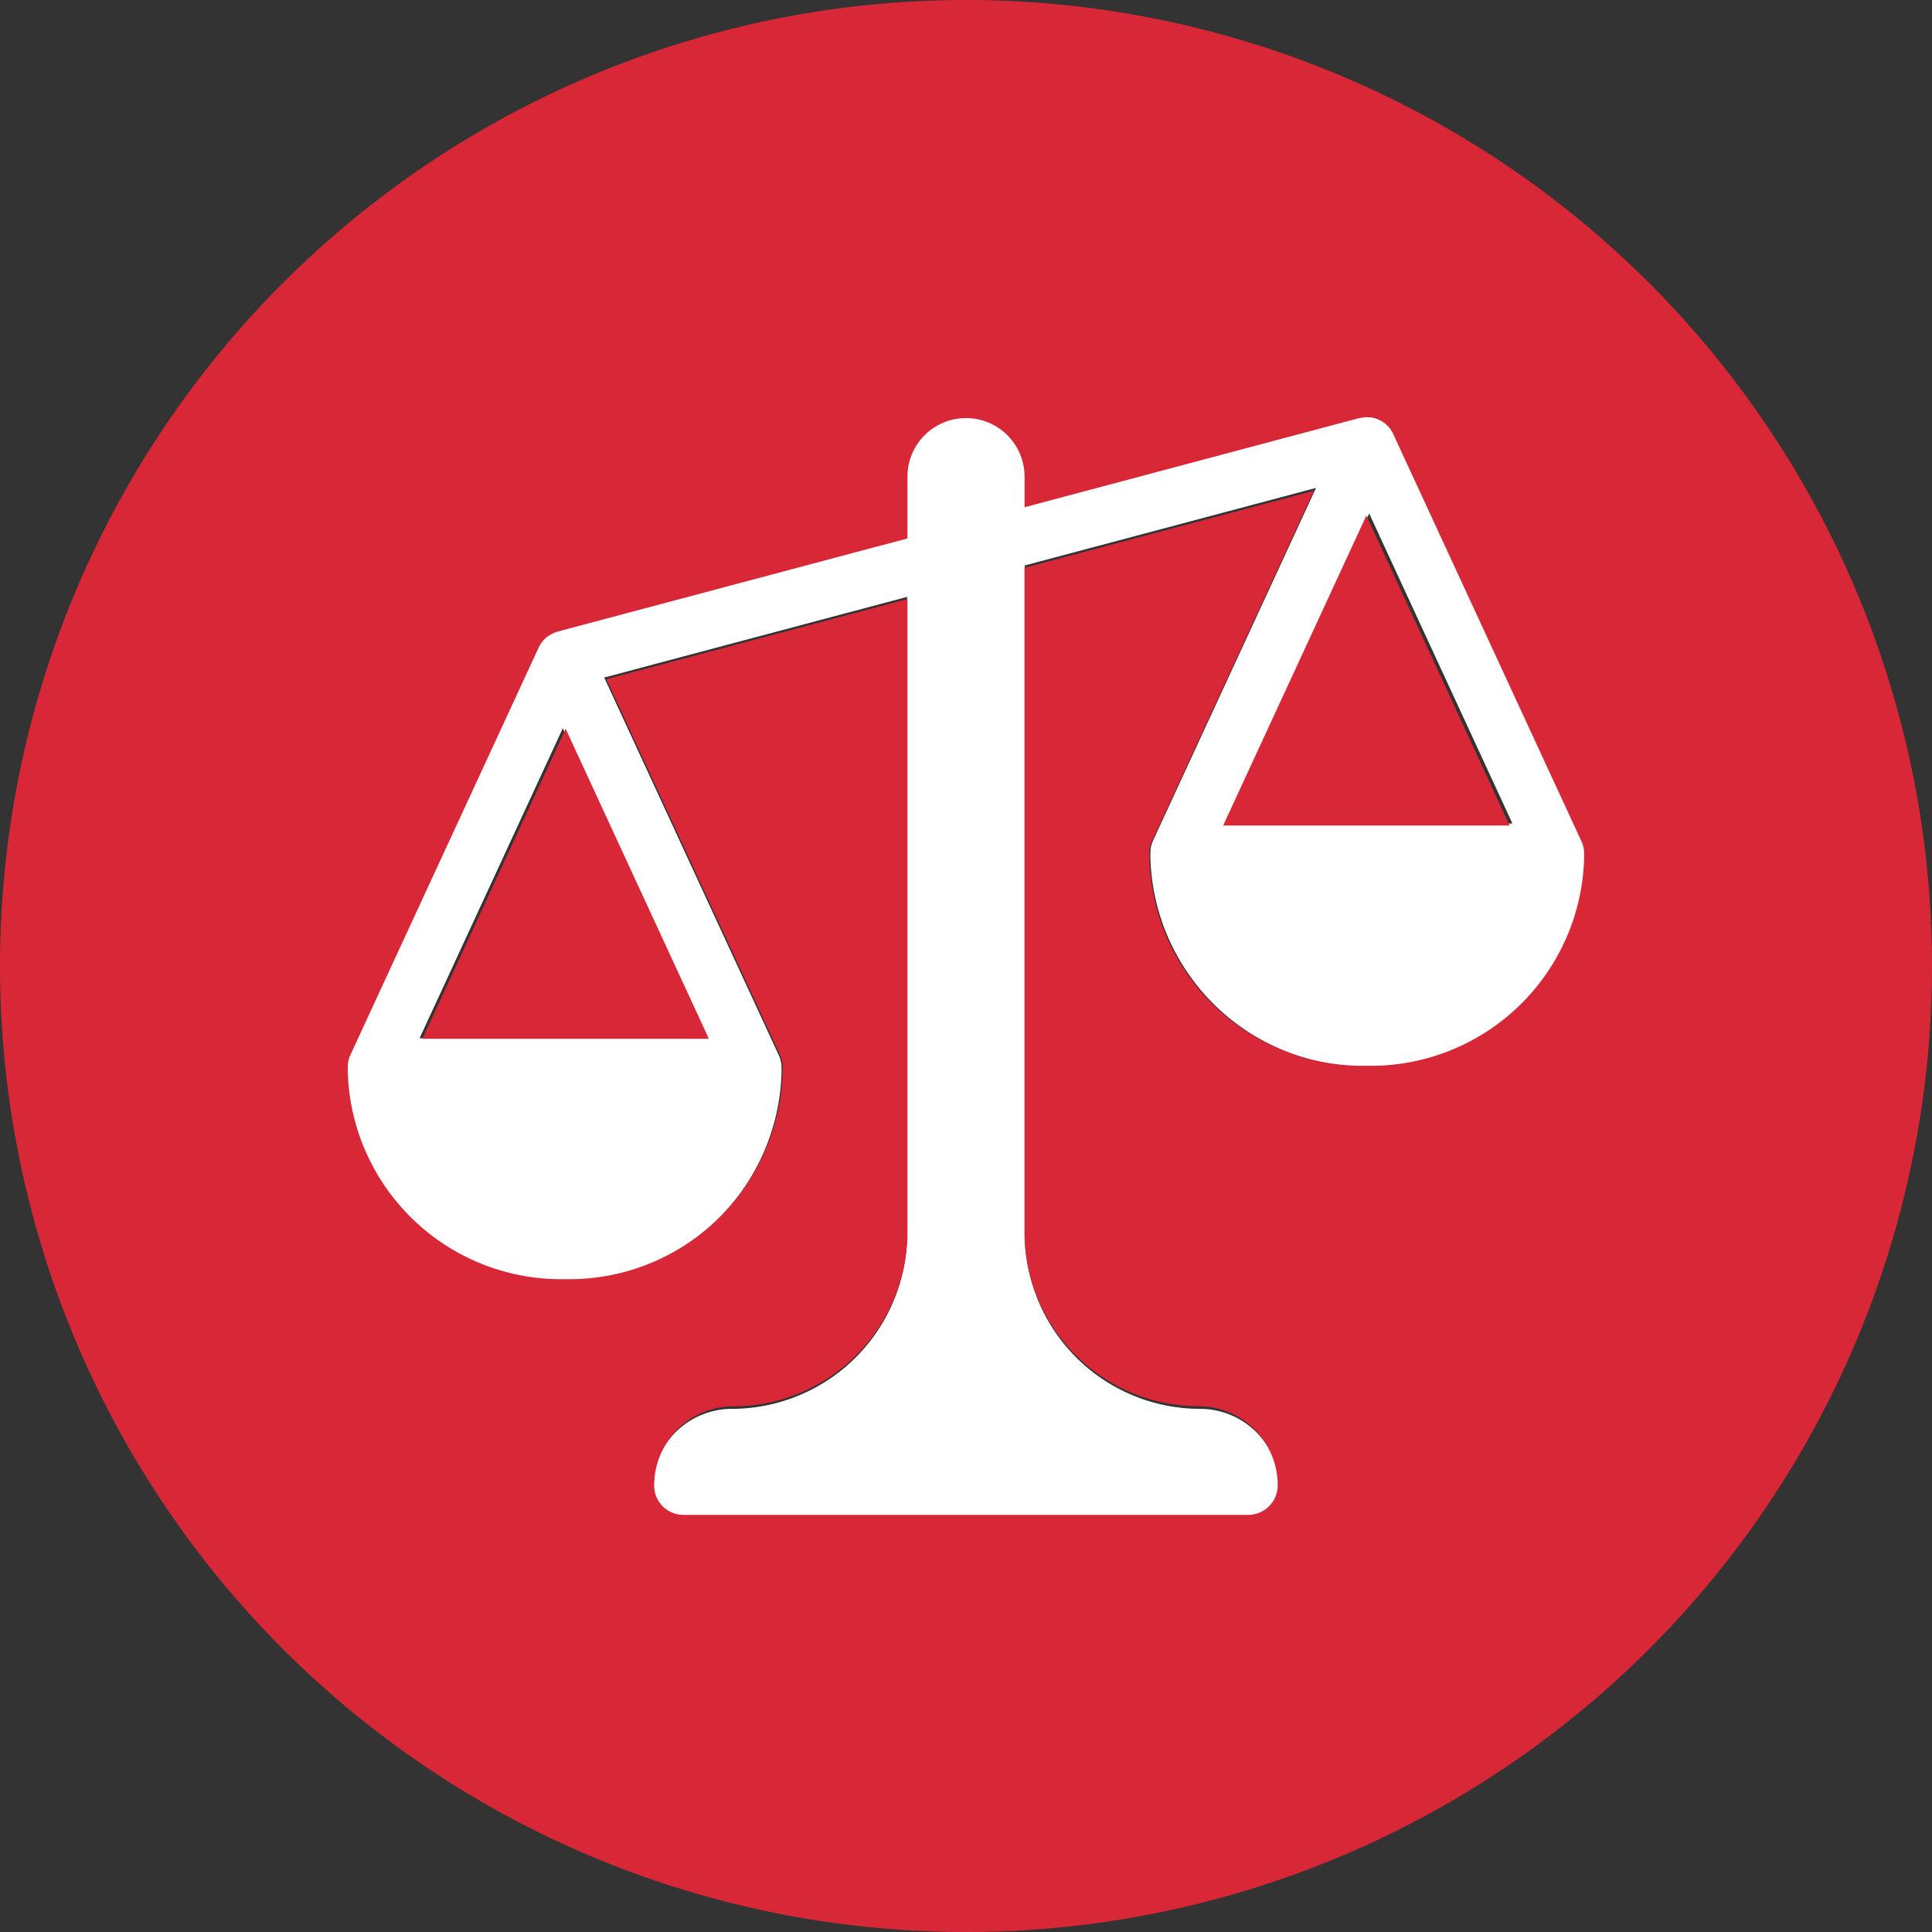 <svg xmlns="http://www.w3.org/2000/svg" width="100" height="100" viewBox="0 0 100 100">
  <rect x="0" y="0" width="100" height="100" fill="#333333" stroke="none"/>
  <g id="Group_103" data-name="Group 103" transform="translate(-199 -1757)">
    <g id="Group_97" data-name="Group 97" transform="translate(216.808 1778.42)">
      <path id="Path_100" data-name="Path 100" d="M-339.621,65.976a1.465,1.465,0,0,0-.136-.709l-9.8-21.2c-.005-.01-.01-.015-.01-.025s-.025-.04-.035-.065l-.106-.166-.055-.07a1.512,1.512,0,0,0-.151-.161.134.134,0,0,0-.03-.025,1.437,1.437,0,0,0-.206-.151.46.46,0,0,0-.07-.035,1.139,1.139,0,0,0-.176-.086.4.4,0,0,1-.07-.025,1.463,1.463,0,0,0-.257-.06.045.045,0,0,1-.025-.005c-.065-.005-.126-.01-.191-.01h-.05c-.03.005-.055.005-.081.01a1.069,1.069,0,0,0-.221.035.111.111,0,0,0-.04.005l-17.429,4.643v-1.6a3.048,3.048,0,0,0-3.048-3.043,3.048,3.048,0,0,0-3.048,3.043V49.5l-18.214,4.849c-.005,0-.01.005-.015.005a1.521,1.521,0,0,0-.252.1c-.025.01-.045.025-.065.035a1.153,1.153,0,0,0-.166.106.323.323,0,0,0-.065.05,1.281,1.281,0,0,0-.191.176c-.005.005-.005.01-.01.015a1.113,1.113,0,0,0-.141.2.318.318,0,0,0-.04.07c-.015.025-.03.05-.045.08l-9.8,21.2a1.475,1.475,0,0,0-.136.684,1.324,1.324,0,0,0-.005.141,11.114,11.114,0,0,0,11.323,10.865,11.114,11.114,0,0,0,11.323-10.865v-.116a1.531,1.531,0,0,0-.141-.709l-9.039-19.557,15.679-4.175V85.608a9.083,9.083,0,0,1-9.074,9.074,4.124,4.124,0,0,0-4.115,4.135,1.523,1.523,0,0,0,1.524,1.524H-357.1a1.54,1.54,0,0,0,1.524-1.544,4.12,4.12,0,0,0-4.115-4.115,9.083,9.083,0,0,1-9.074-9.074V51.027l15.075-4.014-8.435,18.254a1.475,1.475,0,0,0-.136.684,1.317,1.317,0,0,0-.005.141,11.114,11.114,0,0,0,11.323,10.865,11.114,11.114,0,0,0,11.323-10.865A.929.929,0,0,0-339.621,65.976ZM-385.263,75.5h-14.828l7.414-16.046Zm26.91-11.116,7.414-16.046,7.414,16.046Z" transform="translate(404 -43.18)" fill="#fff"/>
    </g>
    <g id="Group_98" data-name="Group 98" transform="translate(199 1757)">
      <path id="Path_101" data-name="Path 101" d="M-390,0a50,50,0,0,0-50,50,50,50,0,0,0,50,50,50,50,0,0,0,50-50A50,50,0,0,0-390,0Zm20.745,55.165a11.048,11.048,0,0,1-11.255-10.8,1.317,1.317,0,0,1,0-.14,1.467,1.467,0,0,1,.135-.68l8.385-18.145-14.985,3.99V63.765a9.029,9.029,0,0,0,9.02,9.02,4.1,4.1,0,0,1,4.09,4.09,1.531,1.531,0,0,1-1.515,1.535h-29.25A1.514,1.514,0,0,1-406.14,76.9a4.1,4.1,0,0,1,4.09-4.11,9.028,9.028,0,0,0,9.02-9.02V31.005l-15.585,4.15,8.985,19.44a1.521,1.521,0,0,1,.14.7v.115a11.048,11.048,0,0,1-11.255,10.8A11.048,11.048,0,0,1-422,55.415a1.3,1.3,0,0,1,.005-.14,1.466,1.466,0,0,1,.135-.68l9.74-21.075c.015-.03.03-.055.045-.08a.32.32,0,0,1,.04-.07,1.108,1.108,0,0,1,.14-.2s0-.01.01-.015a1.271,1.271,0,0,1,.19-.175.323.323,0,0,1,.065-.05,1.151,1.151,0,0,1,.165-.1c.02-.01.04-.025.065-.035a1.512,1.512,0,0,1,.25-.1c.005,0,.01-.005.015-.005l18.105-4.82v-3.2A3.03,3.03,0,0,1-390,21.64a3.03,3.03,0,0,1,3.03,3.025v1.59l17.325-4.615a.11.11,0,0,1,.04,0,1.062,1.062,0,0,1,.22-.035c.025-.005.05-.005.08-.01h.05c.065,0,.125.005.19.01a.045.045,0,0,0,.025,0,1.456,1.456,0,0,1,.255.06.391.391,0,0,0,.07.025,1.131,1.131,0,0,1,.175.085.457.457,0,0,1,.07.035,1.431,1.431,0,0,1,.205.15.132.132,0,0,1,.03.025,1.494,1.494,0,0,1,.15.16l.055.07.1.165c.01.025.025.045.035.065s.005.015.01.025l9.74,21.075a1.457,1.457,0,0,1,.135.705.923.923,0,0,1,.005.115A11.048,11.048,0,0,1-369.255,55.165Z" transform="translate(440)" fill="#d82737"/>
      <path id="Path_102" data-name="Path 102" d="M-313.25,69.476h14.828l-7.414-16.046Z" transform="translate(376.559 -26.745)" fill="#d82737"/>
      <path id="Path_103" data-name="Path 103" d="M-396.23,91.576H-381.4l-7.414-16.046Z" transform="translate(418.092 -37.808)" fill="#d82737"/>
    </g>
  </g>
</svg>
